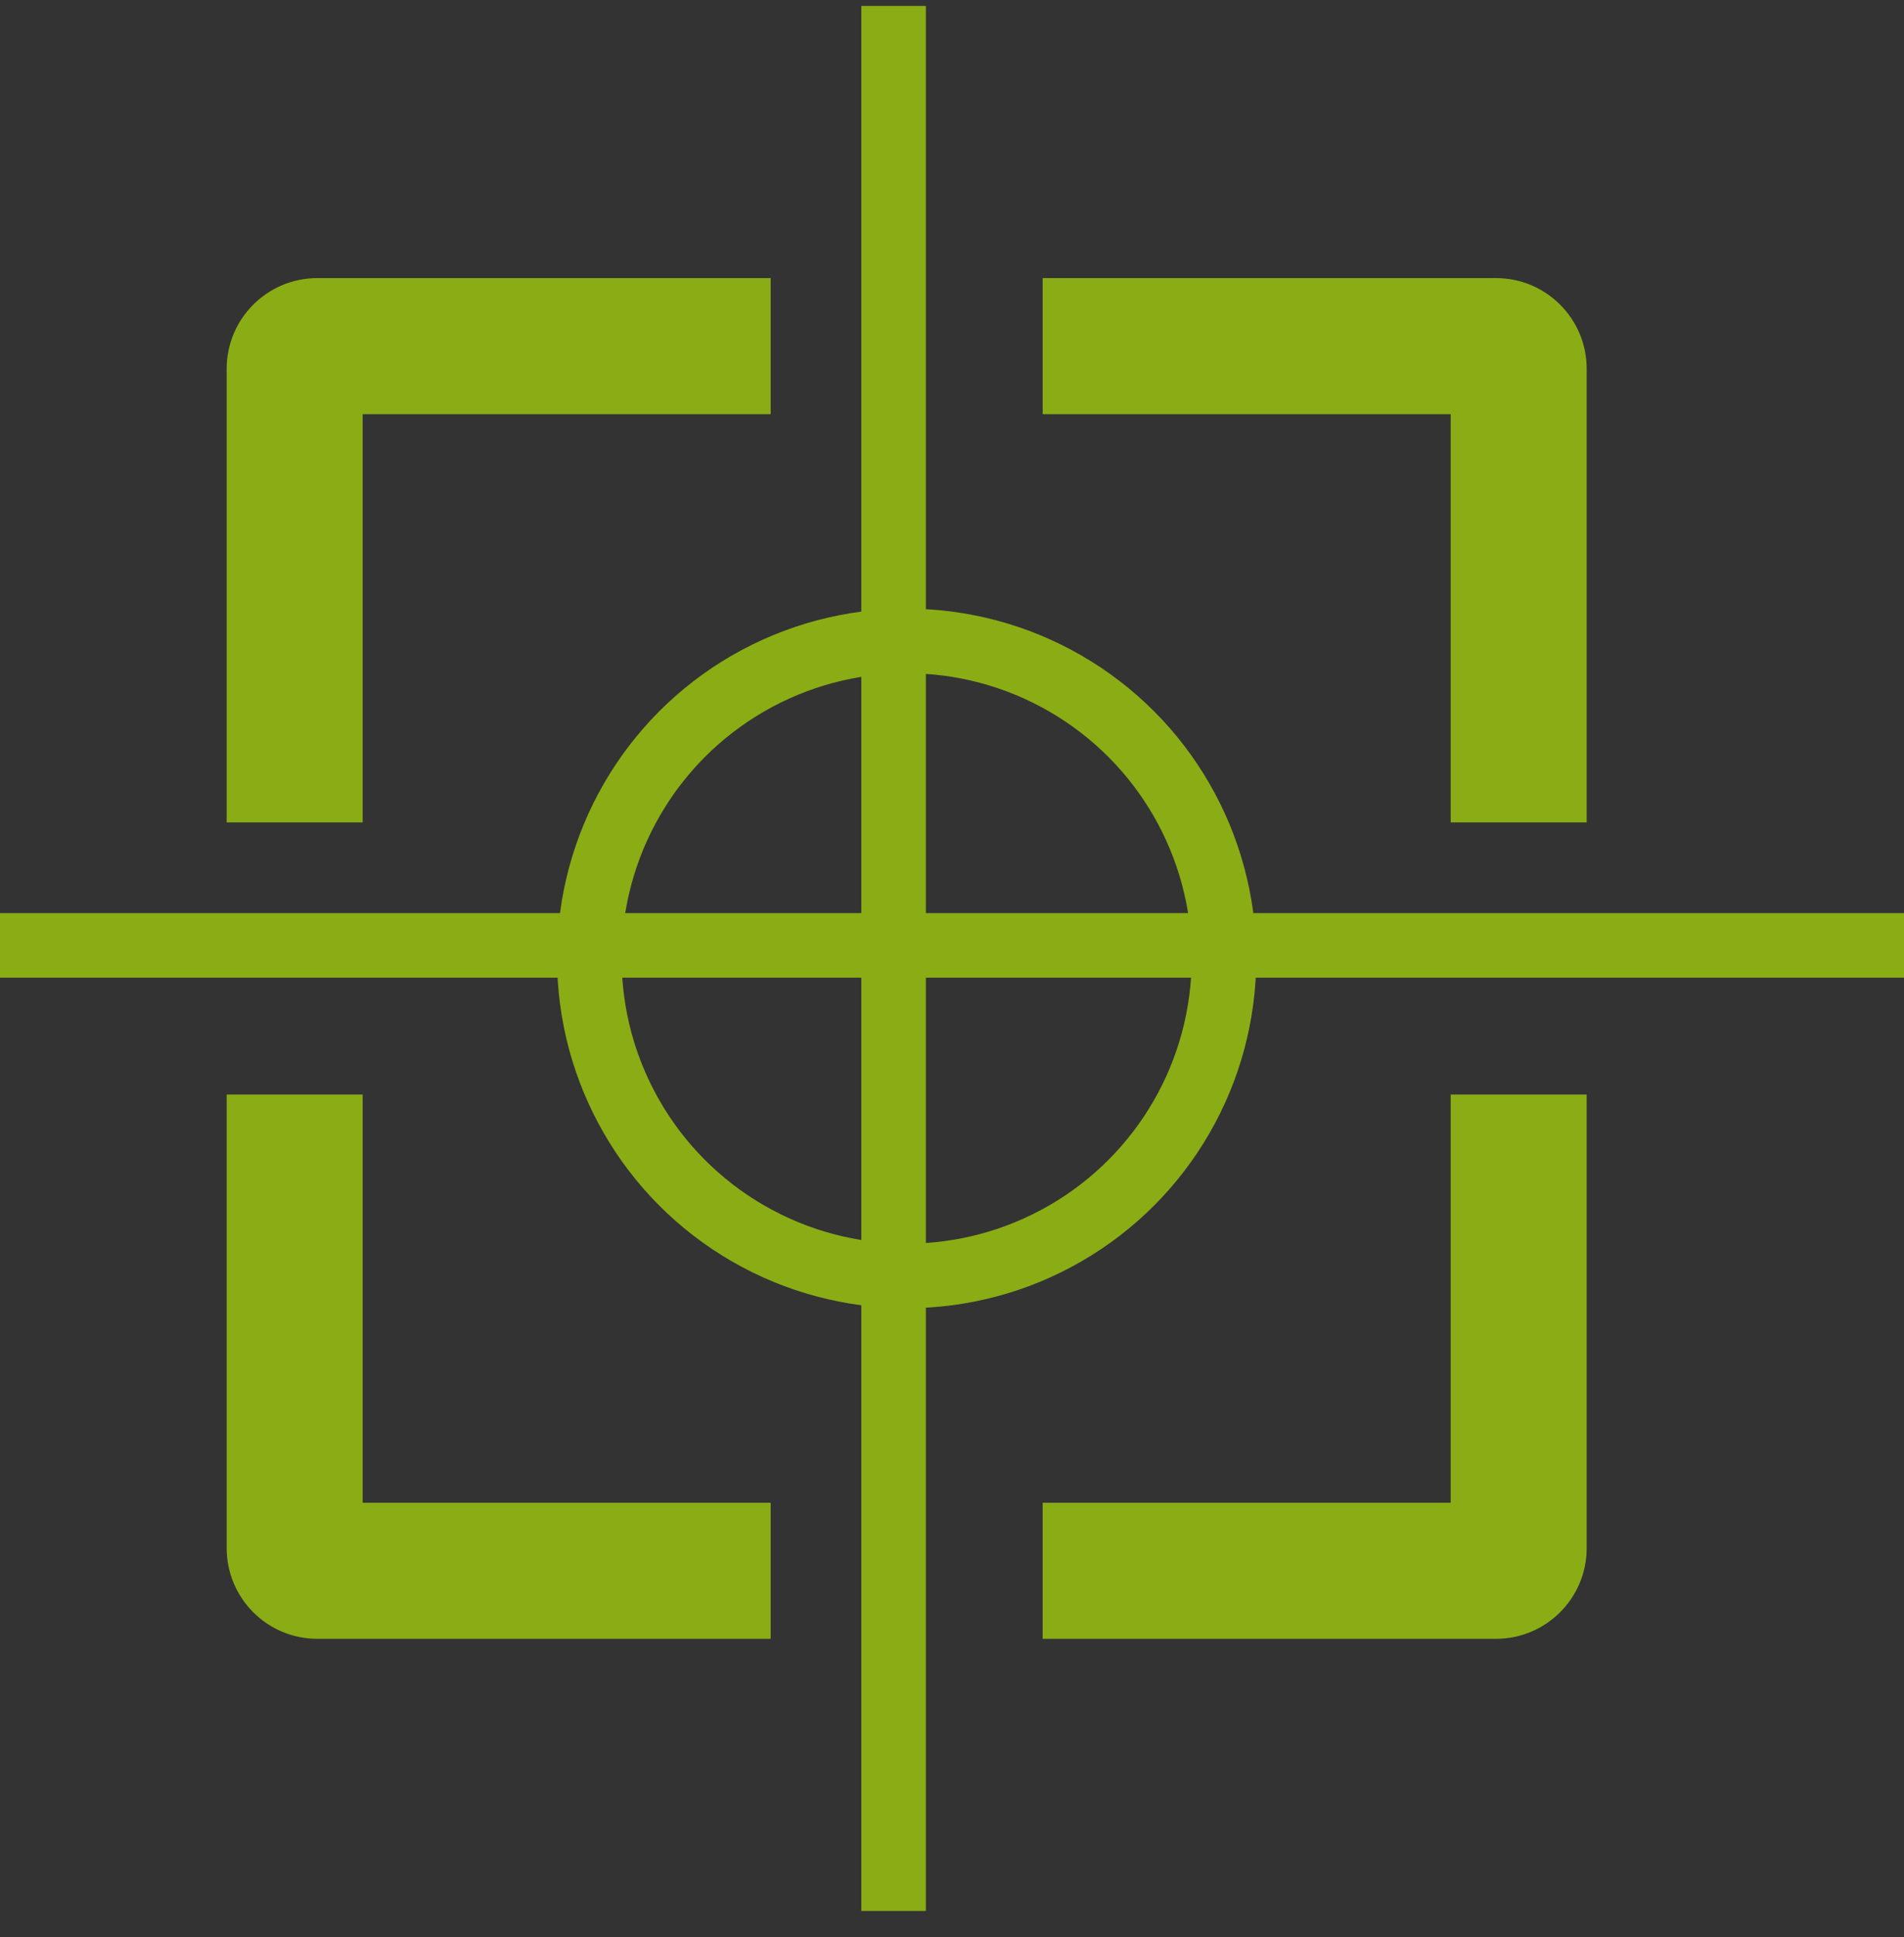 <svg width="59" height="60" viewBox="0 0 59 60" fill="none" xmlns="http://www.w3.org/2000/svg">
<rect x="0" y="0" width="59" height="60" fill="#333333" stroke="none"/>
<g style="mix-blend-mode:luminosity" opacity="0.6">
<path fill-rule="evenodd" clip-rule="evenodd" d="M32.31 50.756H46.357C47.909 50.756 49.167 49.498 49.167 47.946V33.899H44.953V46.542H32.31V50.756ZM11.238 33.899V46.542H23.881V50.756H9.833C8.282 50.756 7.024 49.498 7.024 47.946V33.899H11.238ZM23.881 12.827H11.238V25.47L7.024 25.47V11.423C7.024 9.871 8.282 8.613 9.833 8.613H23.881V12.827ZM44.953 25.47V12.827H32.31V8.613H46.357C47.909 8.613 49.167 9.871 49.167 11.423V25.47L44.953 25.47Z" fill="#C5FF01"/>
<line x1="27.69" y1="0.184" x2="27.69" y2="59.184" stroke="#C5FF01" stroke-width="2" stroke-miterlimit="10"/>
<line x1="59" y1="29.28" x2="-1.22808e-07" y2="29.28" stroke="#C5FF01" stroke-width="2" stroke-miterlimit="10"/>
<ellipse cx="28.095" cy="29.684" rx="9.833" ry="9.833" stroke="#C5FF01" stroke-width="2" stroke-miterlimit="10"/>
</g>
</svg>
